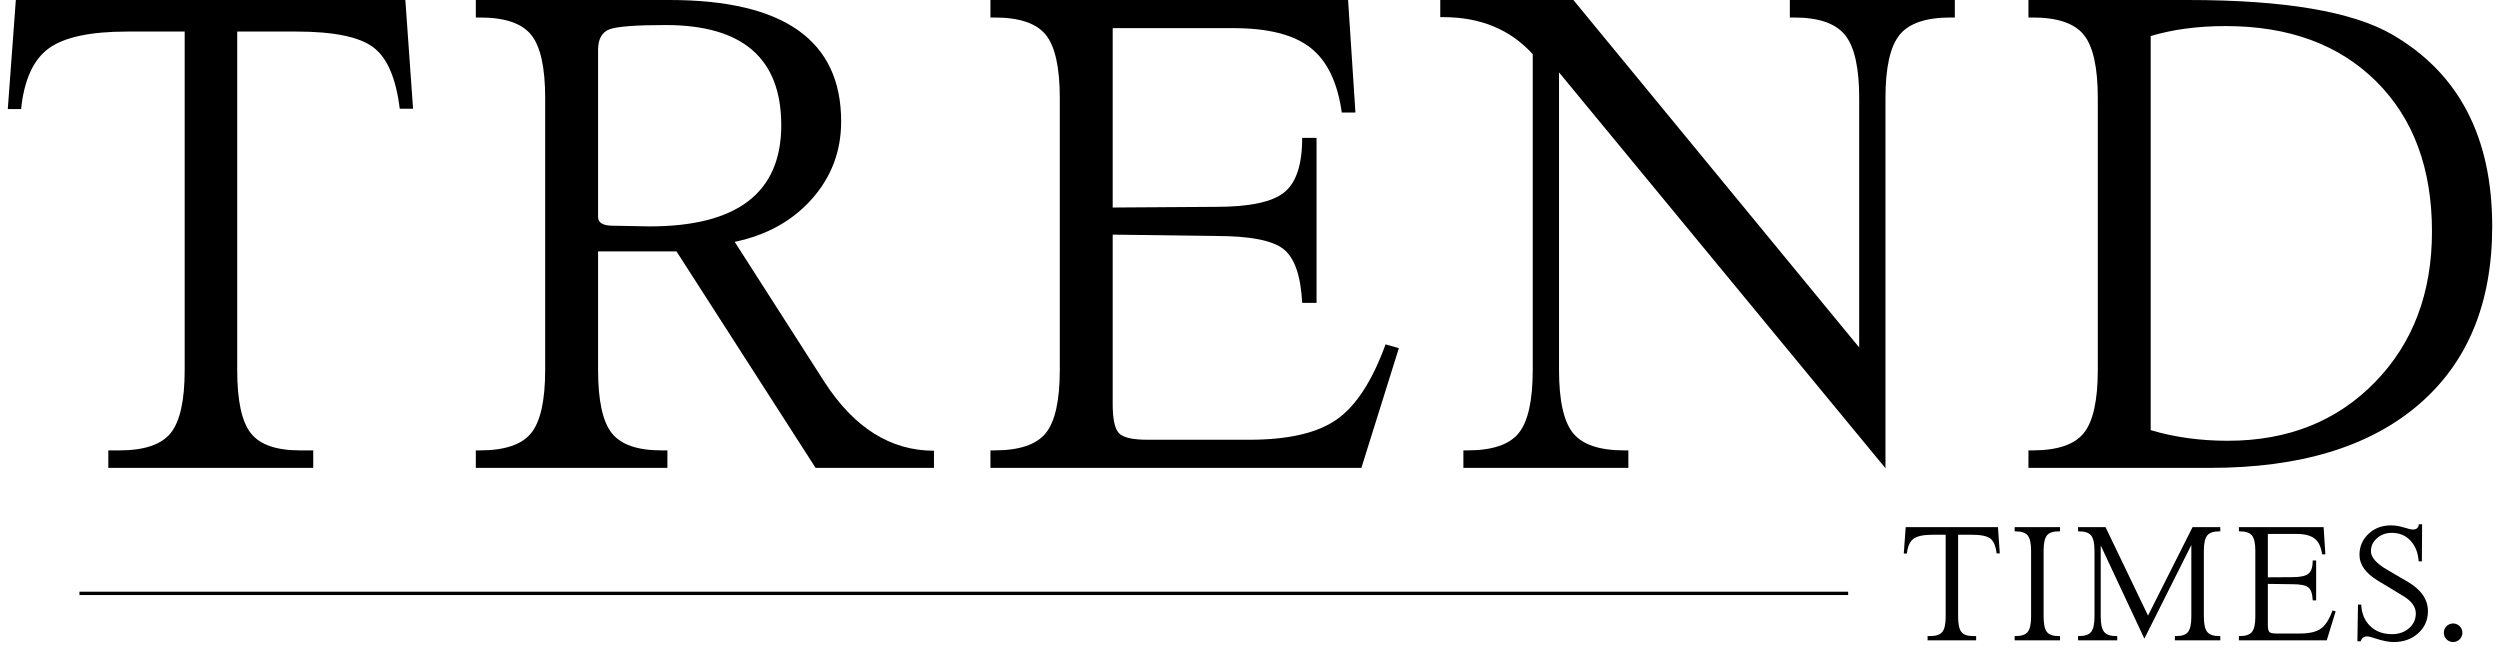 <svg xmlns="http://www.w3.org/2000/svg" width="208" height="54" viewBox="0 0 208 54" fill="none"><path xmlns="http://www.w3.org/2000/svg" d="M33.725 0L34.366 9.047H33.259C32.948 6.498 32.21 4.791 31.044 3.925C29.878 3.059 27.751 2.626 24.662 2.626H19.736V30.794C19.736 33.325 20.11 35.07 20.859 36.031C21.606 36.992 22.972 37.472 24.953 37.472H26.061V38.927H9.012V37.472H9.944C12.004 37.472 13.422 36.992 14.2 36.031C14.976 35.07 15.365 33.325 15.365 30.794V2.626H10.586C7.516 2.626 5.34 3.092 4.058 4.024C2.775 4.957 2.008 6.64 1.755 9.075H0.648L1.318 0H33.725Z" fill="black"></path><path d="M49.759 4.167V18.037C49.759 18.532 50.167 18.779 50.983 18.779L54.043 18.836C61.348 18.836 65.001 16.03 65.001 10.417C65.001 4.862 61.795 2.084 55.384 2.084C52.897 2.084 51.338 2.203 50.706 2.44C50.075 2.679 49.759 3.254 49.759 4.167ZM49.759 20.919V30.765C49.759 33.315 50.138 35.07 50.896 36.031C51.654 36.992 53.033 37.472 55.034 37.472H55.529V38.927H39.588V37.472H39.938C41.997 37.472 43.416 36.992 44.193 36.031C44.97 35.07 45.359 33.315 45.359 30.765V8.162C45.359 5.613 44.97 3.858 44.193 2.897C43.416 1.936 41.997 1.456 39.938 1.456H39.588V0H55.704C65.224 0 69.984 3.368 69.984 10.103C69.984 12.577 69.173 14.726 67.551 16.553C65.928 18.379 63.787 19.569 61.125 20.12L68.585 31.764C71.053 35.588 74.094 37.5 77.707 37.5V38.927H67.857L56.287 20.919H52.003H49.759Z" fill="black"></path><path d="M112.16 0L112.772 9.361H111.635C111.285 6.85 110.416 5.052 109.027 3.967C107.638 2.883 105.505 2.341 102.63 2.341H92.576V17.266L101.202 17.209C103.961 17.209 105.84 16.81 106.841 16.011C107.842 15.212 108.342 13.699 108.342 11.473H109.537V25.2H108.342C108.225 22.936 107.706 21.443 106.783 20.72C105.86 19.997 104 19.635 101.202 19.635L92.576 19.521V33.619C92.576 34.874 92.751 35.684 93.1 36.045C93.45 36.407 94.237 36.587 95.461 36.587H103.942C107.186 36.587 109.61 36.026 111.213 34.903C112.816 33.781 114.17 31.698 115.278 28.653L116.385 28.967L113.267 38.927H82.405V37.472H82.755C84.814 37.472 86.232 36.992 87.01 36.031C87.786 35.07 88.175 33.315 88.175 30.765V8.162C88.175 5.613 87.786 3.858 87.01 2.897C86.232 1.937 84.814 1.456 82.755 1.456H82.405V0H112.16Z" fill="black"></path><path d="M156.871 38.956L129.71 6.022V30.765C129.71 33.315 130.098 35.07 130.875 36.031C131.652 36.992 133.071 37.472 135.13 37.472H135.48V38.927H121.754V37.472H122.103C124.162 37.472 125.581 36.992 126.358 36.031C127.135 35.07 127.524 33.315 127.524 30.765V4.509C125.659 2.455 123.182 1.427 120.092 1.427H120.005H119.83V0H130.905L154.685 28.91V8.162C154.685 5.632 154.292 3.881 153.505 2.911C152.718 1.941 151.304 1.456 149.265 1.456H148.915V0H162.641V1.456H162.291C160.232 1.456 158.814 1.941 158.037 2.911C157.259 3.881 156.871 5.632 156.871 8.162V38.956Z" fill="black"></path><path d="M178.938 2.997V35.788C180.92 36.378 183.056 36.672 185.35 36.672C190.342 36.672 194.423 35.051 197.59 31.806C200.756 28.563 202.34 24.382 202.34 19.264C202.34 14.012 200.795 9.851 197.706 6.778C194.617 3.706 190.439 2.169 185.174 2.169C182.862 2.169 180.784 2.446 178.938 2.997ZM168.767 38.927V37.472H169.117C171.176 37.472 172.594 36.992 173.372 36.031C174.148 35.07 174.537 33.315 174.537 30.765V8.162C174.537 5.613 174.148 3.858 173.372 2.897C172.594 1.936 171.176 1.456 169.117 1.456H168.767V0H182.056C190.08 0 195.743 0.961 199.046 2.883C204.584 6.098 207.352 11.416 207.352 18.836C207.352 25.229 205.307 30.176 201.218 33.676C197.128 37.177 191.353 38.927 183.892 38.927H168.767Z" fill="black"></path><path d="M166.23 43.857L166.382 46.045H166.119C166.045 45.429 165.871 45.015 165.594 44.806C165.318 44.597 164.814 44.492 164.083 44.492H162.916V51.306C162.916 51.918 163.004 52.34 163.182 52.573C163.359 52.805 163.682 52.921 164.152 52.921H164.414V53.273H160.375V52.921H160.596C161.084 52.921 161.42 52.805 161.604 52.573C161.788 52.34 161.88 51.918 161.88 51.306V44.492H160.748C160.021 44.492 159.505 44.605 159.202 44.83C158.898 45.056 158.716 45.463 158.656 46.052H158.394L158.553 43.857H166.23Z" fill="black"></path><path d="M167.619 44.209V43.857H171.395V44.209H171.278C170.803 44.209 170.477 44.325 170.297 44.557C170.118 44.79 170.028 45.214 170.028 45.831V51.299C170.028 51.916 170.118 52.34 170.297 52.573C170.477 52.805 170.803 52.922 171.278 52.922H171.395V53.274H167.619V52.922H167.702C168.189 52.922 168.525 52.805 168.71 52.573C168.894 52.34 168.986 51.916 168.986 51.299V45.831C168.986 45.214 168.894 44.79 168.71 44.557C168.525 44.325 168.189 44.209 167.702 44.209H167.619Z" fill="black"></path><path d="M182.319 45.341L178.411 53.136L174.78 45.382V51.299C174.78 51.911 174.873 52.335 175.06 52.569C175.246 52.804 175.58 52.921 176.064 52.921H176.153V53.273H172.895V52.921H172.978C173.466 52.921 173.802 52.805 173.986 52.573C174.17 52.34 174.262 51.916 174.262 51.299V45.831C174.262 45.214 174.17 44.79 173.986 44.557C173.802 44.325 173.466 44.209 172.978 44.209H172.895V43.857H175.18L178.715 51.216L182.422 43.857H184.728V44.209H184.638C184.155 44.209 183.821 44.325 183.637 44.557C183.453 44.79 183.361 45.214 183.361 45.831V51.299C183.361 51.911 183.453 52.335 183.637 52.569C183.821 52.804 184.155 52.921 184.638 52.921H184.728V53.273H180.951V52.921H181.069C181.543 52.921 181.87 52.805 182.049 52.573C182.229 52.34 182.319 51.916 182.319 51.299V45.341Z" fill="black"></path><path d="M193.325 43.857L193.47 46.121H193.2C193.117 45.514 192.912 45.078 192.583 44.816C192.253 44.554 191.748 44.423 191.067 44.423H188.685V48.033L190.729 48.02C191.382 48.02 191.828 47.923 192.065 47.73C192.302 47.536 192.42 47.17 192.42 46.632H192.703V49.953H192.42C192.393 49.405 192.27 49.044 192.051 48.869C191.832 48.694 191.392 48.606 190.729 48.606L188.685 48.579V51.989C188.685 52.293 188.727 52.489 188.809 52.576C188.892 52.664 189.079 52.708 189.369 52.708H191.378C192.147 52.708 192.721 52.571 193.1 52.3C193.48 52.029 193.801 51.524 194.063 50.788L194.326 50.864L193.587 53.273H186.276V52.921H186.359C186.847 52.921 187.182 52.805 187.367 52.573C187.551 52.34 187.643 51.916 187.643 51.299V45.831C187.643 45.214 187.551 44.79 187.367 44.557C187.182 44.325 186.847 44.209 186.359 44.209H186.276V43.857H193.325Z" fill="black"></path><path d="M201.52 43.622L201.5 46.708L201.231 46.701C201.185 45.988 200.959 45.415 200.554 44.982C200.149 44.549 199.631 44.333 199.001 44.333C198.513 44.333 198.101 44.482 197.765 44.778C197.429 45.075 197.261 45.438 197.261 45.866C197.261 46.363 197.705 46.871 198.593 47.392L199.891 48.151L200.326 48.406C201.445 49.064 202.004 49.879 202.004 50.85C202.004 51.587 201.734 52.199 201.193 52.687C200.652 53.175 199.97 53.419 199.146 53.419C198.74 53.419 198.223 53.315 197.593 53.108C197.519 53.085 197.454 53.064 197.399 53.046L197.261 53.004C197.132 52.967 197.028 52.949 196.95 52.949C196.669 52.949 196.49 53.085 196.412 53.356H196.136L196.184 50.298L196.453 50.305C196.49 51.055 196.741 51.652 197.206 52.096C197.671 52.541 198.276 52.763 199.021 52.763C199.583 52.763 200.053 52.598 200.43 52.269C200.807 51.94 200.996 51.531 200.996 51.044C200.996 50.5 200.66 50.024 199.988 49.614L199.491 49.311L197.827 48.303C196.815 47.691 196.308 46.977 196.308 46.162C196.308 45.472 196.558 44.891 197.057 44.42C197.557 43.947 198.177 43.712 198.918 43.712C199.263 43.712 199.59 43.76 199.898 43.857C200.004 43.889 200.061 43.905 200.071 43.905L200.23 43.946L200.423 44.002C200.543 44.038 200.655 44.057 200.761 44.057C201.056 44.057 201.219 43.91 201.251 43.615L201.52 43.622Z" fill="black"></path><path d="M153.767 49.508H6.611V49.229H153.767V49.508Z" fill="black"></path><path d="M203.325 52.645C203.325 53.072 203.671 53.418 204.098 53.418C204.525 53.418 204.872 53.072 204.872 52.645C204.872 52.218 204.525 51.872 204.098 51.872C203.671 51.872 203.325 52.218 203.325 52.645Z" fill="black"></path></svg>